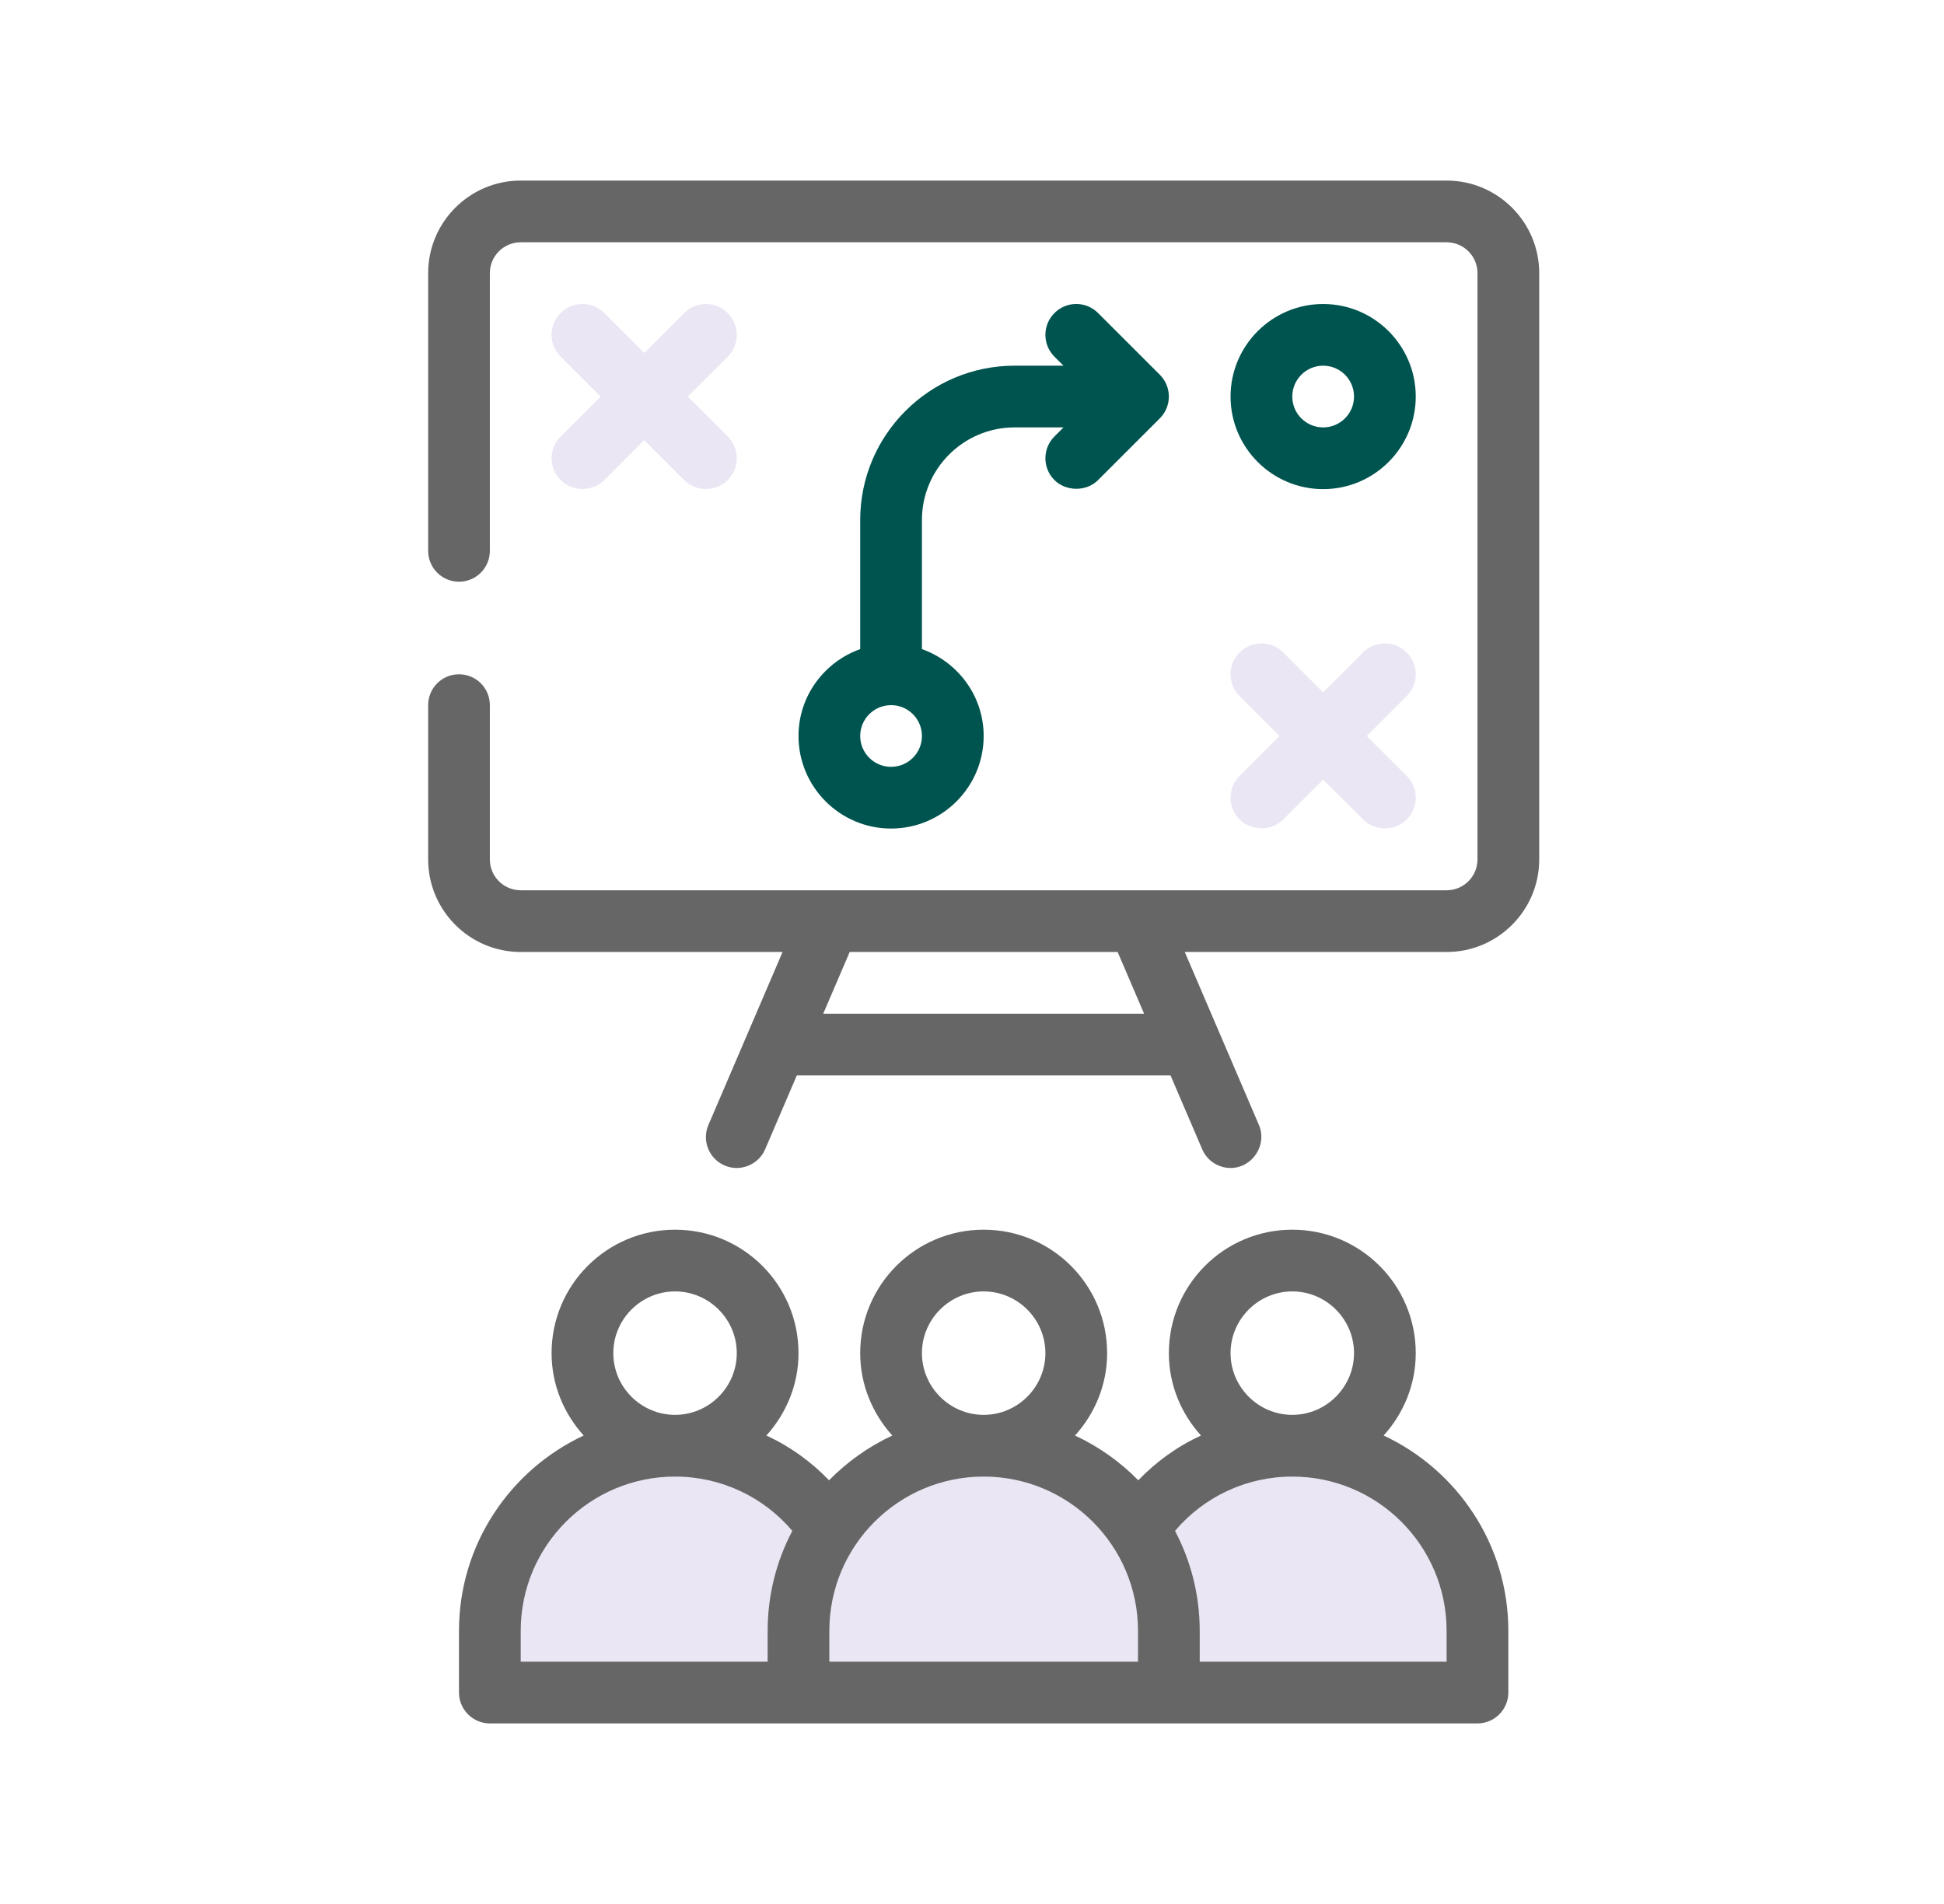 <?xml version="1.0" encoding="UTF-8" standalone="no"?><!DOCTYPE svg PUBLIC "-//W3C//DTD SVG 1.1//EN" "http://www.w3.org/Graphics/SVG/1.1/DTD/svg11.dtd"><svg width="100%" height="100%" viewBox="0 0 49 48" version="1.1" xmlns="http://www.w3.org/2000/svg" xmlns:xlink="http://www.w3.org/1999/xlink" xml:space="preserve" xmlns:serif="http://www.serif.com/" style="fill-rule:evenodd;clip-rule:evenodd;stroke-linejoin:round;stroke-miterlimit:2;"><rect id="Culture-Programs-For-Business" x="0.794" y="0" width="48" height="48" style="fill:none;"/><g id="Outline"></g><g><path d="M17.101,36.433l-3.546,1.866l-1.219,3.721l0,0.764l24.636,0.174l0.157,-3.075l-3.217,-3.25l-2.171,-0.082l-2.629,1.604l-2.848,-1.427l-2.077,-0.178l-3.108,1.922l-3.978,-2.039Z" style="fill:#ebe6f4;"/><path d="M36.463,41.892l-6.223,0l-0,-0.778c-0,-0.91 -0.226,-1.766 -0.623,-2.52c0.731,-0.864 1.805,-1.369 2.956,-1.369c2.147,-0 3.89,1.742 3.89,3.889l-0,0.778Zm-3.89,-9.335c0.856,0 1.556,0.7 1.556,1.556c0,0.856 -0.7,1.556 -1.556,1.556c-0.855,-0 -1.556,-0.7 -1.556,-1.556c0,-0.856 0.701,-1.556 1.556,-1.556m-7.779,3.112c-0.856,-0 -1.556,-0.7 -1.556,-1.556c0,-0.856 0.7,-1.556 1.556,-1.556c0.856,0 1.556,0.7 1.556,1.556c-0,0.856 -0.7,1.556 -1.556,1.556m-5.445,5.445l-0,0.778l-6.224,0l0,-0.778c0,-2.147 1.743,-3.889 3.89,-3.889c1.151,-0 2.225,0.505 2.956,1.369c-0.397,0.754 -0.622,1.61 -0.622,2.52m-2.334,-8.557c0.856,0 1.556,0.7 1.556,1.556c-0,0.856 -0.7,1.556 -1.556,1.556c-0.856,-0 -1.556,-0.7 -1.556,-1.556c-0,-0.856 0.7,-1.556 1.556,-1.556m17.861,3.633c0.498,-0.552 0.809,-1.276 0.809,-2.077c-0,-1.719 -1.393,-3.112 -3.112,-3.112c-1.719,0 -3.111,1.393 -3.111,3.112c-0,0.801 0.311,1.525 0.809,2.077c-0.592,0.272 -1.121,0.653 -1.58,1.128c-0.459,-0.467 -0.995,-0.848 -1.594,-1.128c0.498,-0.552 0.809,-1.276 0.809,-2.077c-0,-1.719 -1.393,-3.112 -3.112,-3.112c-1.719,0 -3.112,1.393 -3.112,3.112c0,0.801 0.312,1.525 0.809,2.077c-0.599,0.28 -1.135,0.661 -1.594,1.128c-0.459,-0.475 -0.988,-0.856 -1.58,-1.128c0.498,-0.552 0.81,-1.276 0.81,-2.077c-0,-1.719 -1.393,-3.112 -3.112,-3.112c-1.719,0 -3.112,1.393 -3.112,3.112c0,0.801 0.311,1.525 0.809,2.077c-1.851,0.864 -3.143,2.746 -3.143,4.924l0,1.556c0,0.428 0.35,0.778 0.778,0.778l13.225,0c0.428,0 0.226,-0.35 0.226,-0.778c0,-0.428 0.202,-0.778 -0.226,-0.778l-4.668,0l0,-0.778c0,-2.147 1.743,-3.889 3.89,-3.889c2.147,-0 3.89,1.742 3.89,3.889l-0,0.778l-3.112,0c-0.428,0 -0.778,0.35 -0.778,0.778c0,0.428 0.35,0.778 0.778,0.778l11.669,0c0.428,0 0.778,-0.35 0.778,-0.778l-0,-1.556c-0,-2.178 -1.292,-4.06 -3.143,-4.924" style="fill:#666;fill-rule:nonzero;"/><path d="M28.838,25.556l-8.088,-0l0.667,-1.556l6.754,0l0.667,1.556Zm7.625,-21.004l-23.338,-0c-1.286,-0 -2.333,1.047 -2.333,2.334l-0,7.001c-0,0.43 0.347,0.778 0.777,0.778c0.431,-0 0.778,-0.348 0.778,-0.778l0,-7.001c0,-0.43 0.349,-0.778 0.778,-0.778l23.338,-0c0.429,-0 0.778,0.348 0.778,0.778l-0,14.78c-0,0.43 -0.349,0.778 -0.778,0.778l-23.338,0c-0.429,0 -0.778,-0.348 -0.778,-0.778l0,-3.889c0,-0.431 -0.347,-0.778 -0.778,-0.778c-0.43,-0 -0.777,0.347 -0.777,0.778l-0,3.889c-0,1.287 1.047,2.334 2.333,2.334l6.6,-0l-1.869,4.361c-0.17,0.394 0.014,0.852 0.408,1.021c0.392,0.171 0.855,-0.018 1.022,-0.408l0.798,-1.862l9.42,-0l0.799,1.862c0.126,0.295 0.413,0.471 0.715,0.471c0.547,0 0.931,-0.578 0.714,-1.084l-1.869,-4.361l6.6,-0c1.287,-0 2.334,-1.047 2.334,-2.334l-0,-14.78c-0,-1.287 -1.047,-2.334 -2.334,-2.334" style="fill:#666;fill-rule:nonzero;"/><path d="M14.131,12.103c0.289,0.289 0.794,0.306 1.1,0l1.006,-1.006l1.006,1.006c0.289,0.29 0.792,0.308 1.1,0c0.304,-0.304 0.304,-0.796 -0,-1.1l-1.006,-1.006l1.006,-1.005c0.304,-0.305 0.304,-0.796 -0,-1.1c-0.304,-0.305 -0.796,-0.305 -1.1,-0l-1.006,1.005l-1.006,-1.005c-0.304,-0.305 -0.796,-0.305 -1.1,-0c-0.304,0.304 -0.304,0.795 0,1.1l1.006,1.005l-1.006,1.006c-0.304,0.304 -0.304,0.796 0,1.1" style="fill:#ebe6f4;fill-rule:nonzero;"/><path d="M31.245,20.66c0.286,0.286 0.796,0.305 1.1,0l1.006,-1.005l1.006,1.005c0.289,0.289 0.794,0.307 1.1,0c0.304,-0.304 0.304,-0.795 0,-1.1l-1.006,-1.005l1.006,-1.006c0.304,-0.304 0.304,-0.796 0,-1.1c-0.304,-0.304 -0.796,-0.304 -1.1,-0l-1.006,1.006l-1.006,-1.006c-0.304,-0.304 -0.795,-0.304 -1.1,-0c-0.304,0.304 -0.304,0.796 0,1.1l1.006,1.006l-1.006,1.005c-0.304,0.305 -0.304,0.796 0,1.1" style="fill:#ebe6f4;fill-rule:nonzero;"/><path d="M33.351,9.219c0.43,0 0.778,0.349 0.778,0.778c0,0.43 -0.348,0.778 -0.778,0.778c-0.429,0 -0.778,-0.348 -0.778,-0.778c0,-0.429 0.349,-0.778 0.778,-0.778m0,3.112c1.287,0 2.334,-1.047 2.334,-2.334c-0,-1.286 -1.047,-2.333 -2.334,-2.333c-1.286,-0 -2.334,1.047 -2.334,2.333c0,1.287 1.048,2.334 2.334,2.334" style="fill:#00544f;fill-rule:nonzero;"/><path d="M22.46,19.332c-0.429,0 -0.778,-0.348 -0.778,-0.777c0,-0.43 0.349,-0.778 0.778,-0.778c0.43,-0 0.778,0.348 0.778,0.778c0,0.429 -0.348,0.777 -0.778,0.777m-0.778,-6.223l0,3.255c-0.903,0.322 -1.555,1.178 -1.555,2.191c-0,1.286 1.047,2.333 2.333,2.333c1.287,0 2.334,-1.047 2.334,-2.333c0,-1.013 -0.653,-1.869 -1.556,-2.191l0,-3.255c0,-1.287 1.047,-2.334 2.334,-2.334l1.234,0l-0.228,0.228c-0.304,0.304 -0.304,0.796 -0,1.1c0.284,0.284 0.798,0.302 1.1,0l1.556,-1.556c0.304,-0.304 0.304,-0.795 -0,-1.1l-1.556,-1.555c-0.304,-0.305 -0.796,-0.305 -1.1,-0c-0.304,0.304 -0.304,0.795 -0,1.1l0.228,0.227l-1.234,0c-2.145,0 -3.89,1.745 -3.89,3.89" style="fill:#00544f;fill-rule:nonzero;"/></g></svg>